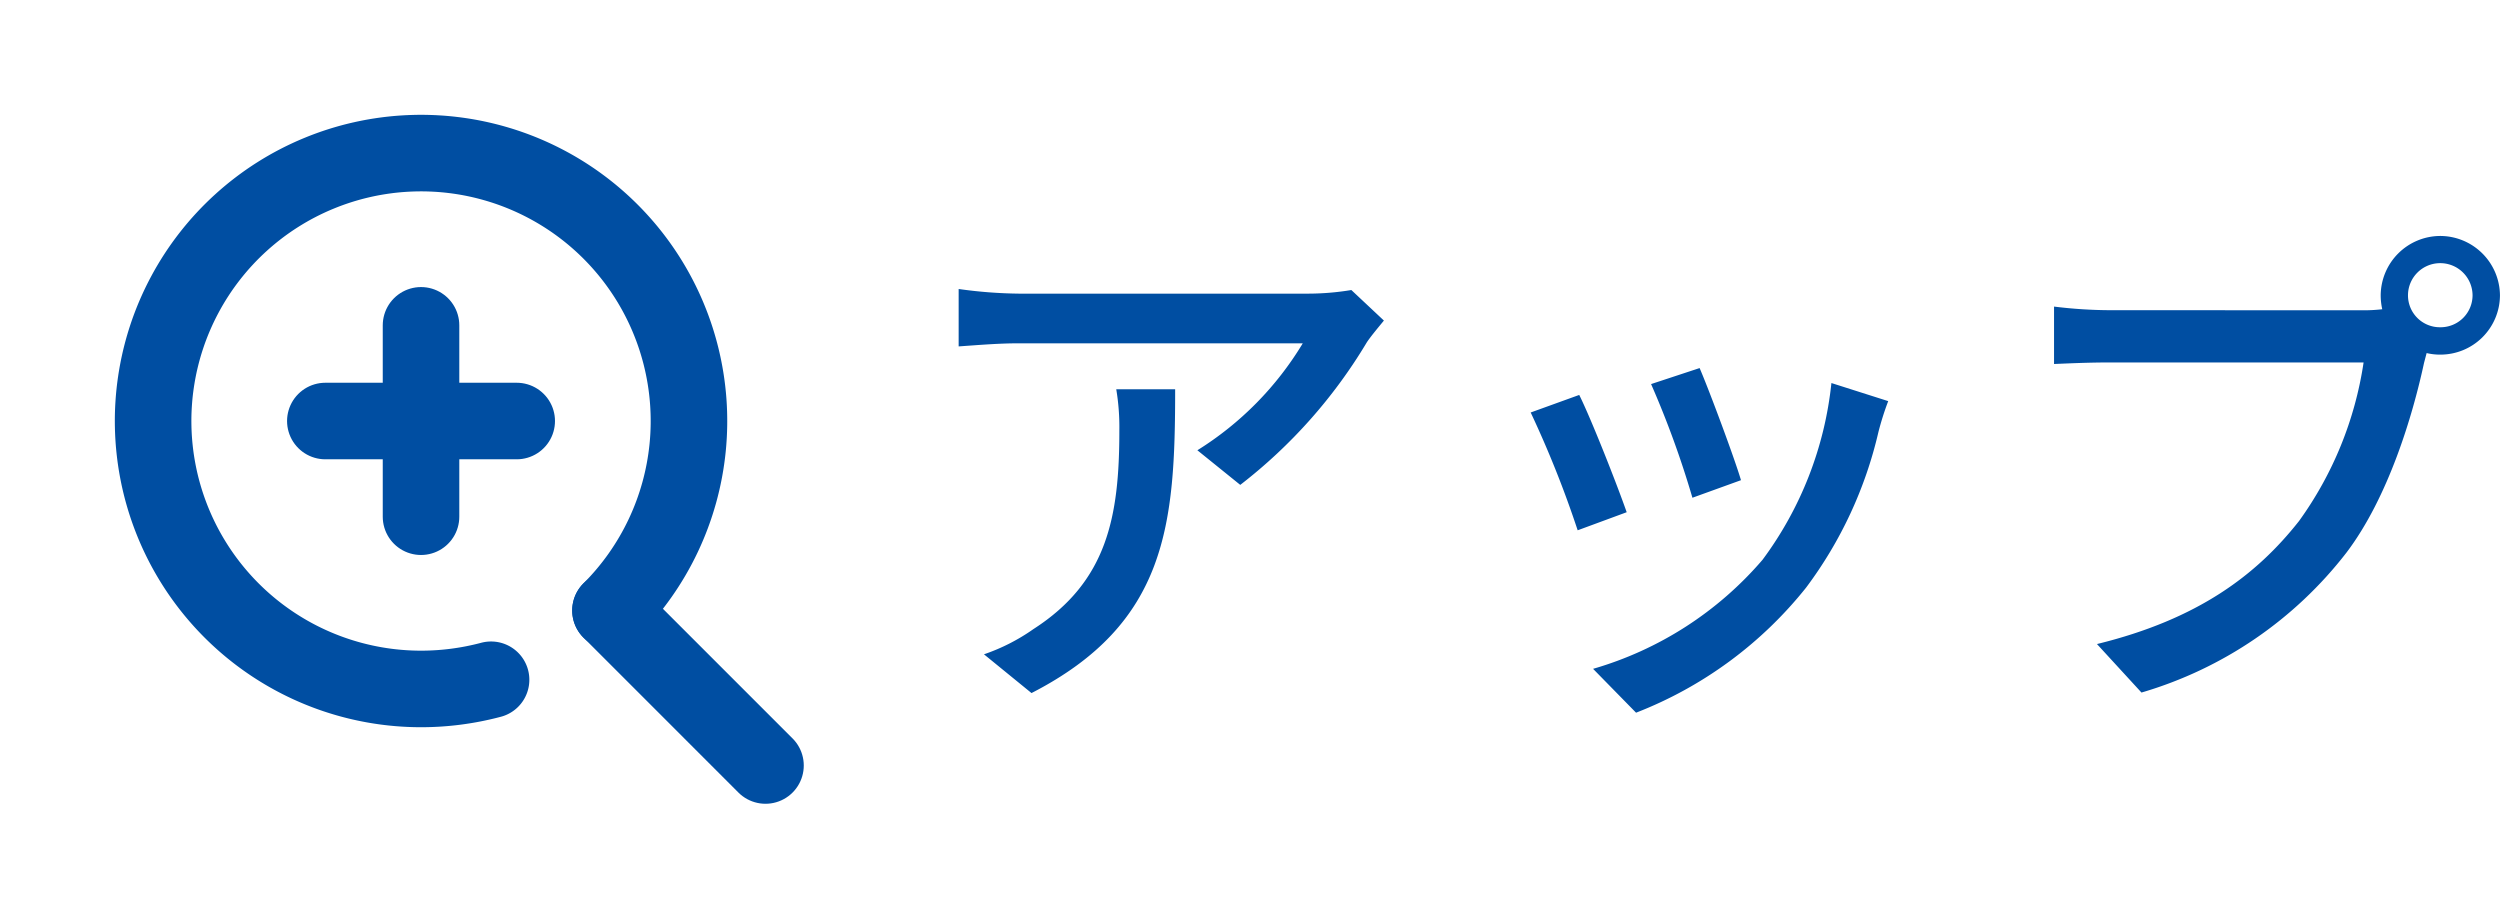 <svg xmlns="http://www.w3.org/2000/svg" width="130.634" height="48" viewBox="0 0 130.634 48">
  <g id="グループ_4853" data-name="グループ 4853" transform="translate(5400 -21013)">
    <g id="レイヤー_2" data-name="レイヤー 2" transform="translate(-5400 21013)">
      <g id="Rect_最後透明に_" data-name="Rect（最後透明に）">
        <rect id="長方形_1166" data-name="長方形 1166" width="48" height="48" fill="none"/>
      </g>
      <g id="icon">
        <path id="パス_9376" data-name="パス 9376" d="M25.66,35.52A14.24,14.24,0,0,1,22,36a14,14,0,1,1,9.9-4.1" fill="none" stroke="#004ea2" stroke-linecap="round" stroke-linejoin="round" stroke-width="4"/>
        <line id="線_193" data-name="線 193" x1="8.1" y1="8.1" transform="translate(31.9 31.9)" fill="none" stroke="#004ea2" stroke-linecap="round" stroke-linejoin="round" stroke-width="4"/>
        <line id="線_194" data-name="線 194" x2="10" transform="translate(17 22)" fill="none" stroke="#004ea2" stroke-linecap="round" stroke-linejoin="round" stroke-width="4"/>
        <line id="線_195" data-name="線 195" y2="10" transform="translate(22 17)" fill="none" stroke="#004ea2" stroke-linecap="round" stroke-linejoin="round" stroke-width="4"/>
      </g>
    </g>
    <path id="パス_9377" data-name="パス 9377" d="M-30.672-14.661a12,12,0,0,1,.162,2.16c0,4.482-.621,7.884-4.482,10.368A10.251,10.251,0,0,1-37.584-.81L-35.1,1.215c7.1-3.645,7.506-8.829,7.506-15.876Zm12.285-5.184a13.974,13.974,0,0,1-2.268.189H-35.748a24.141,24.141,0,0,1-3.159-.243v3c1.161-.081,2.106-.162,3.159-.162h14.823a16.786,16.786,0,0,1-5.508,5.589l2.241,1.809a26.738,26.738,0,0,0,6.615-7.452c.216-.324.648-.837.891-1.134Zm18.2,4.077-2.538.837a49.379,49.379,0,0,1,2.16,5.94l2.538-.918C1.62-11.1.3-14.634-.189-15.768Zm6.885.783A18.74,18.74,0,0,1,3.1-5.751a18.4,18.4,0,0,1-8.856,5.7L-3.51,2.241A21.151,21.151,0,0,0,5.373-4.293a21.72,21.72,0,0,0,3.78-8.127,14.992,14.992,0,0,1,.513-1.62Zm-13.176.621-2.538.918A55.143,55.143,0,0,1-6.561-7.29L-4-8.235C-4.509-9.693-5.859-13.122-6.48-14.364ZM38.5-17.9a1.665,1.665,0,0,1-1.674-1.674A1.682,1.682,0,0,1,38.5-21.249a1.688,1.688,0,0,1,1.7,1.674A1.671,1.671,0,0,1,38.5-17.9Zm-17.253-.891a24.426,24.426,0,0,1-2.916-.189v3c.675-.027,1.755-.081,2.916-.081H34.506a18.9,18.9,0,0,1-3.375,8.289c-2.214,2.808-5.265,5.13-10.557,6.426L22.9,1.188A21,21,0,0,0,33.615-6.129c2.187-2.889,3.456-7.155,4.05-9.909l.135-.513a2.943,2.943,0,0,0,.7.081,3.111,3.111,0,0,0,3.132-3.1,3.129,3.129,0,0,0-3.132-3.1,3.123,3.123,0,0,0-3.1,3.1,3.351,3.351,0,0,0,.081.729,8.561,8.561,0,0,1-1.134.054Z" transform="translate(-5311 21048)" fill="#004ea2"/>
  </g>
</svg>
